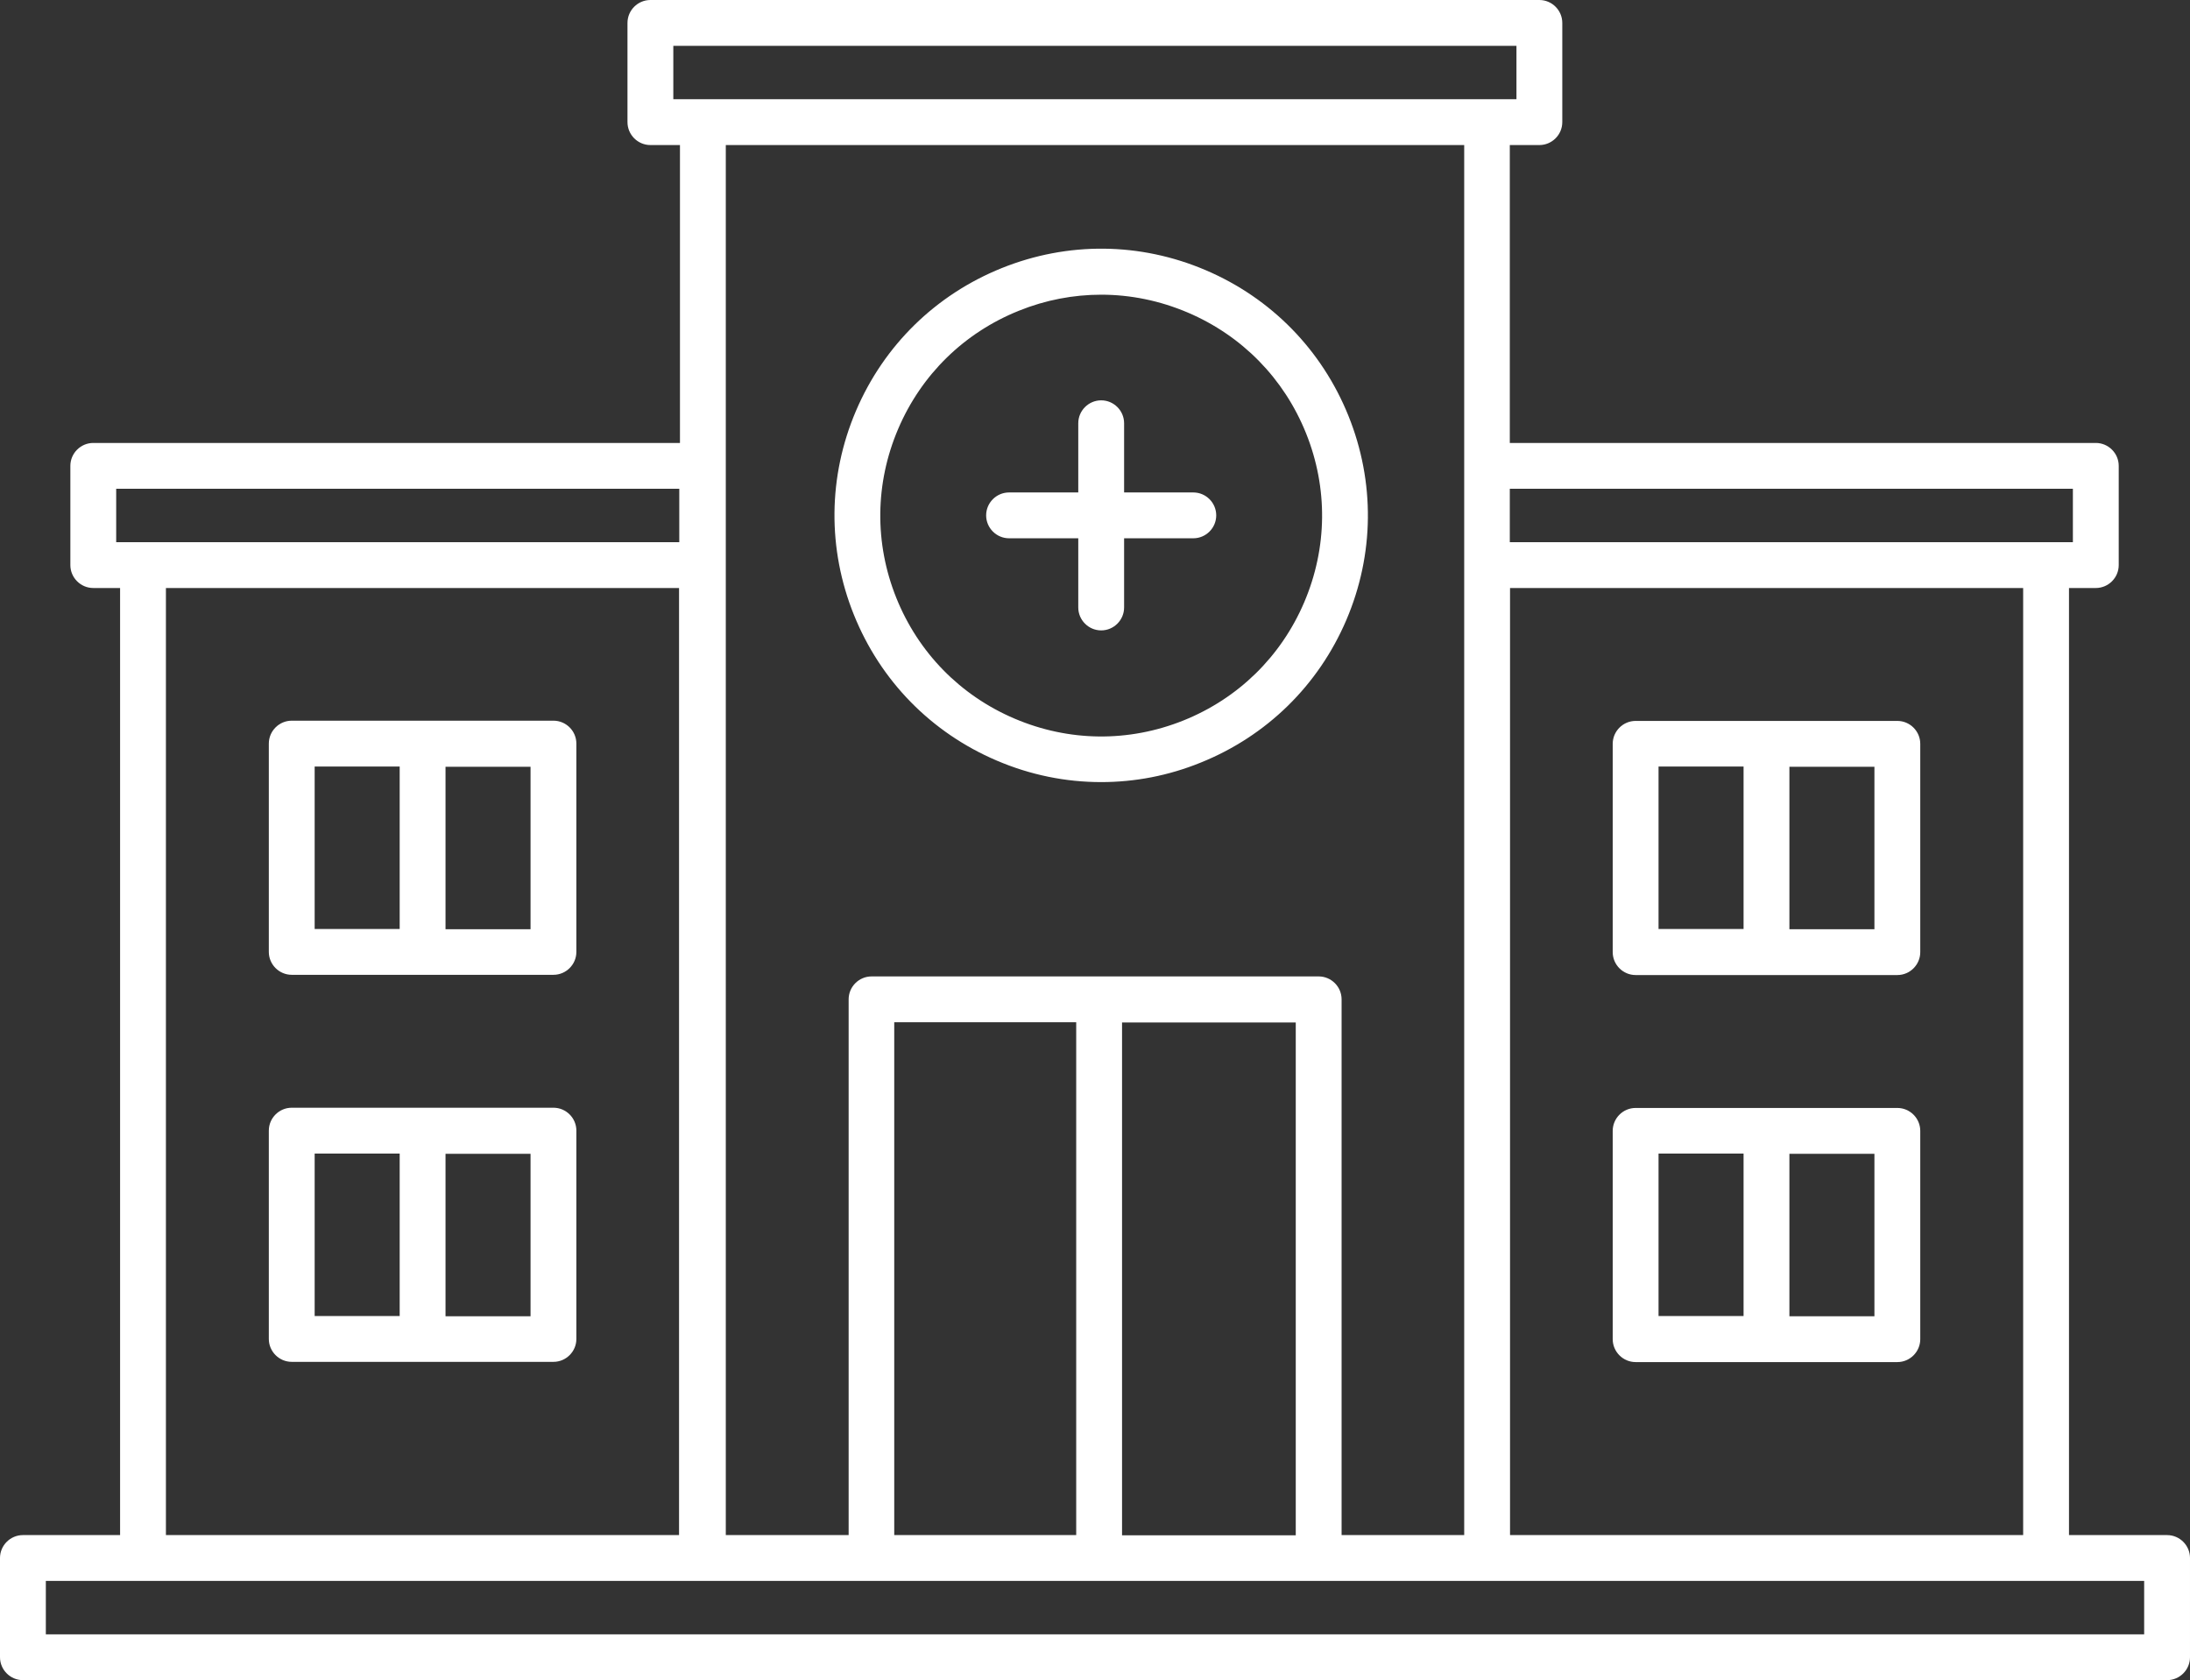 <?xml version="1.0" encoding="UTF-8"?>
<svg xmlns="http://www.w3.org/2000/svg" id="Layer_2" data-name="Layer 2" viewBox="0 0 95.56 73.32">
  <rect x="0" y="0" width="95.56" height="73.32" fill="#333333" stroke="none"/>
  <defs>
    <style>
      .cls-1 {
        fill: #fff;
      }
    </style>
  </defs>
  <g id="Layer_1-2" data-name="Layer 1">
    <g>
      <path class="cls-1" d="M94.56,66.99h-4.28V25.66h1.17c.55,0,1-.45,1-1v-4.33c0-.55-.45-1-1-1h-25.57V6.33h1.29c.55,0,1-.45,1-1V1c0-.55-.45-1-1-1H28.38c-.55,0-1,.45-1,1v4.33c0,.55.45,1,1,1h1.29v13H4.07c-.55,0-1,.45-1,1v4.33c0,.55.45,1,1,1h1.17v41.33H1c-.55,0-1,.45-1,1v4.33c0,.55.45,1,1,1h93.56c.55,0,1-.45,1-1v-4.33c0-.55-.45-1-1-1ZM88.28,66.99h-22.39V25.66h22.39v41.33ZM90.45,21.33v2.33h-24.57v-2.33h24.57ZM29.38,4.33v-2.33h36.79v2.33H29.38ZM63.89,6.33v60.66h-5.35v-23.38c0-.55-.45-1-1-1h-19.51c-.55,0-1,.45-1,1v23.38h-5.36V6.33h32.22ZM39.02,66.99v-22.38h7.94v22.38h-7.94ZM48.96,44.62h7.58v22.38h-7.58v-22.38ZM5.07,23.66v-2.33h24.57v2.33H5.07ZM7.24,25.66h22.39v41.33H7.24V25.66ZM93.56,71.32H2v-2.33h91.56v2.33Z"></path>
      <path class="cls-1" d="M43.49,33.19c1.47.63,3.01.94,4.56.94,1.47,0,2.94-.28,4.34-.85,2.88-1.16,5.14-3.37,6.36-6.23,1.22-2.86,1.25-6.02.09-8.9-1.16-2.88-3.37-5.14-6.23-6.36-2.86-1.22-6.02-1.25-8.9-.09-2.88,1.16-5.14,3.37-6.36,6.23s-1.25,6.02-.09,8.9c1.16,2.88,3.37,5.14,6.23,6.36ZM39.19,18.72c1.01-2.37,2.88-4.2,5.27-5.16,1.16-.47,2.38-.7,3.59-.7,1.28,0,2.56.26,3.78.78,2.37,1.01,4.2,2.88,5.16,5.27.96,2.39.93,5-.08,7.37-1.01,2.37-2.88,4.2-5.27,5.16-2.39.96-5,.93-7.37-.08s-4.2-2.88-5.16-5.27c-.96-2.39-.93-5,.08-7.37Z"></path>
      <path class="cls-1" d="M44.03,23.49h3.02v3.02c0,.55.45,1,1,1s1-.45,1-1v-3.02h3.02c.55,0,1-.45,1-1s-.45-1-1-1h-3.02v-3.02c0-.55-.45-1-1-1s-1,.45-1,1v3.02h-3.02c-.55,0-1,.45-1,1s.45,1,1,1Z"></path>
      <path class="cls-1" d="M24.15,31.45h-11.42c-.55,0-1,.45-1,1v9.09c0,.55.45,1,1,1h11.42c.55,0,1-.45,1-1v-9.09c0-.55-.45-1-1-1ZM13.73,33.45h3.71v7.09h-3.71v-7.09ZM23.15,40.55h-3.71v-7.09h3.71v7.09Z"></path>
      <path class="cls-1" d="M24.15,48.34h-11.42c-.55,0-1,.45-1,1v9.09c0,.55.45,1,1,1h11.42c.55,0,1-.45,1-1v-9.09c0-.55-.45-1-1-1ZM13.73,50.34h3.71v7.09h-3.71v-7.09ZM23.15,57.44h-3.71v-7.09h3.71v7.09Z"></path>
      <path class="cls-1" d="M71.37,42.55h11.42c.55,0,1-.45,1-1v-9.09c0-.55-.45-1-1-1h-11.42c-.55,0-1,.45-1,1v9.09c0,.55.45,1,1,1ZM81.79,40.55h-3.71v-7.09h3.71v7.09ZM72.37,33.45h3.71v7.09h-3.71v-7.09Z"></path>
      <path class="cls-1" d="M71.37,59.44h11.42c.55,0,1-.45,1-1v-9.09c0-.55-.45-1-1-1h-11.42c-.55,0-1,.45-1,1v9.09c0,.55.45,1,1,1ZM81.79,57.44h-3.71v-7.09h3.71v7.09ZM72.37,50.34h3.71v7.09h-3.71v-7.09Z"></path>
    </g>
  </g>
</svg>
